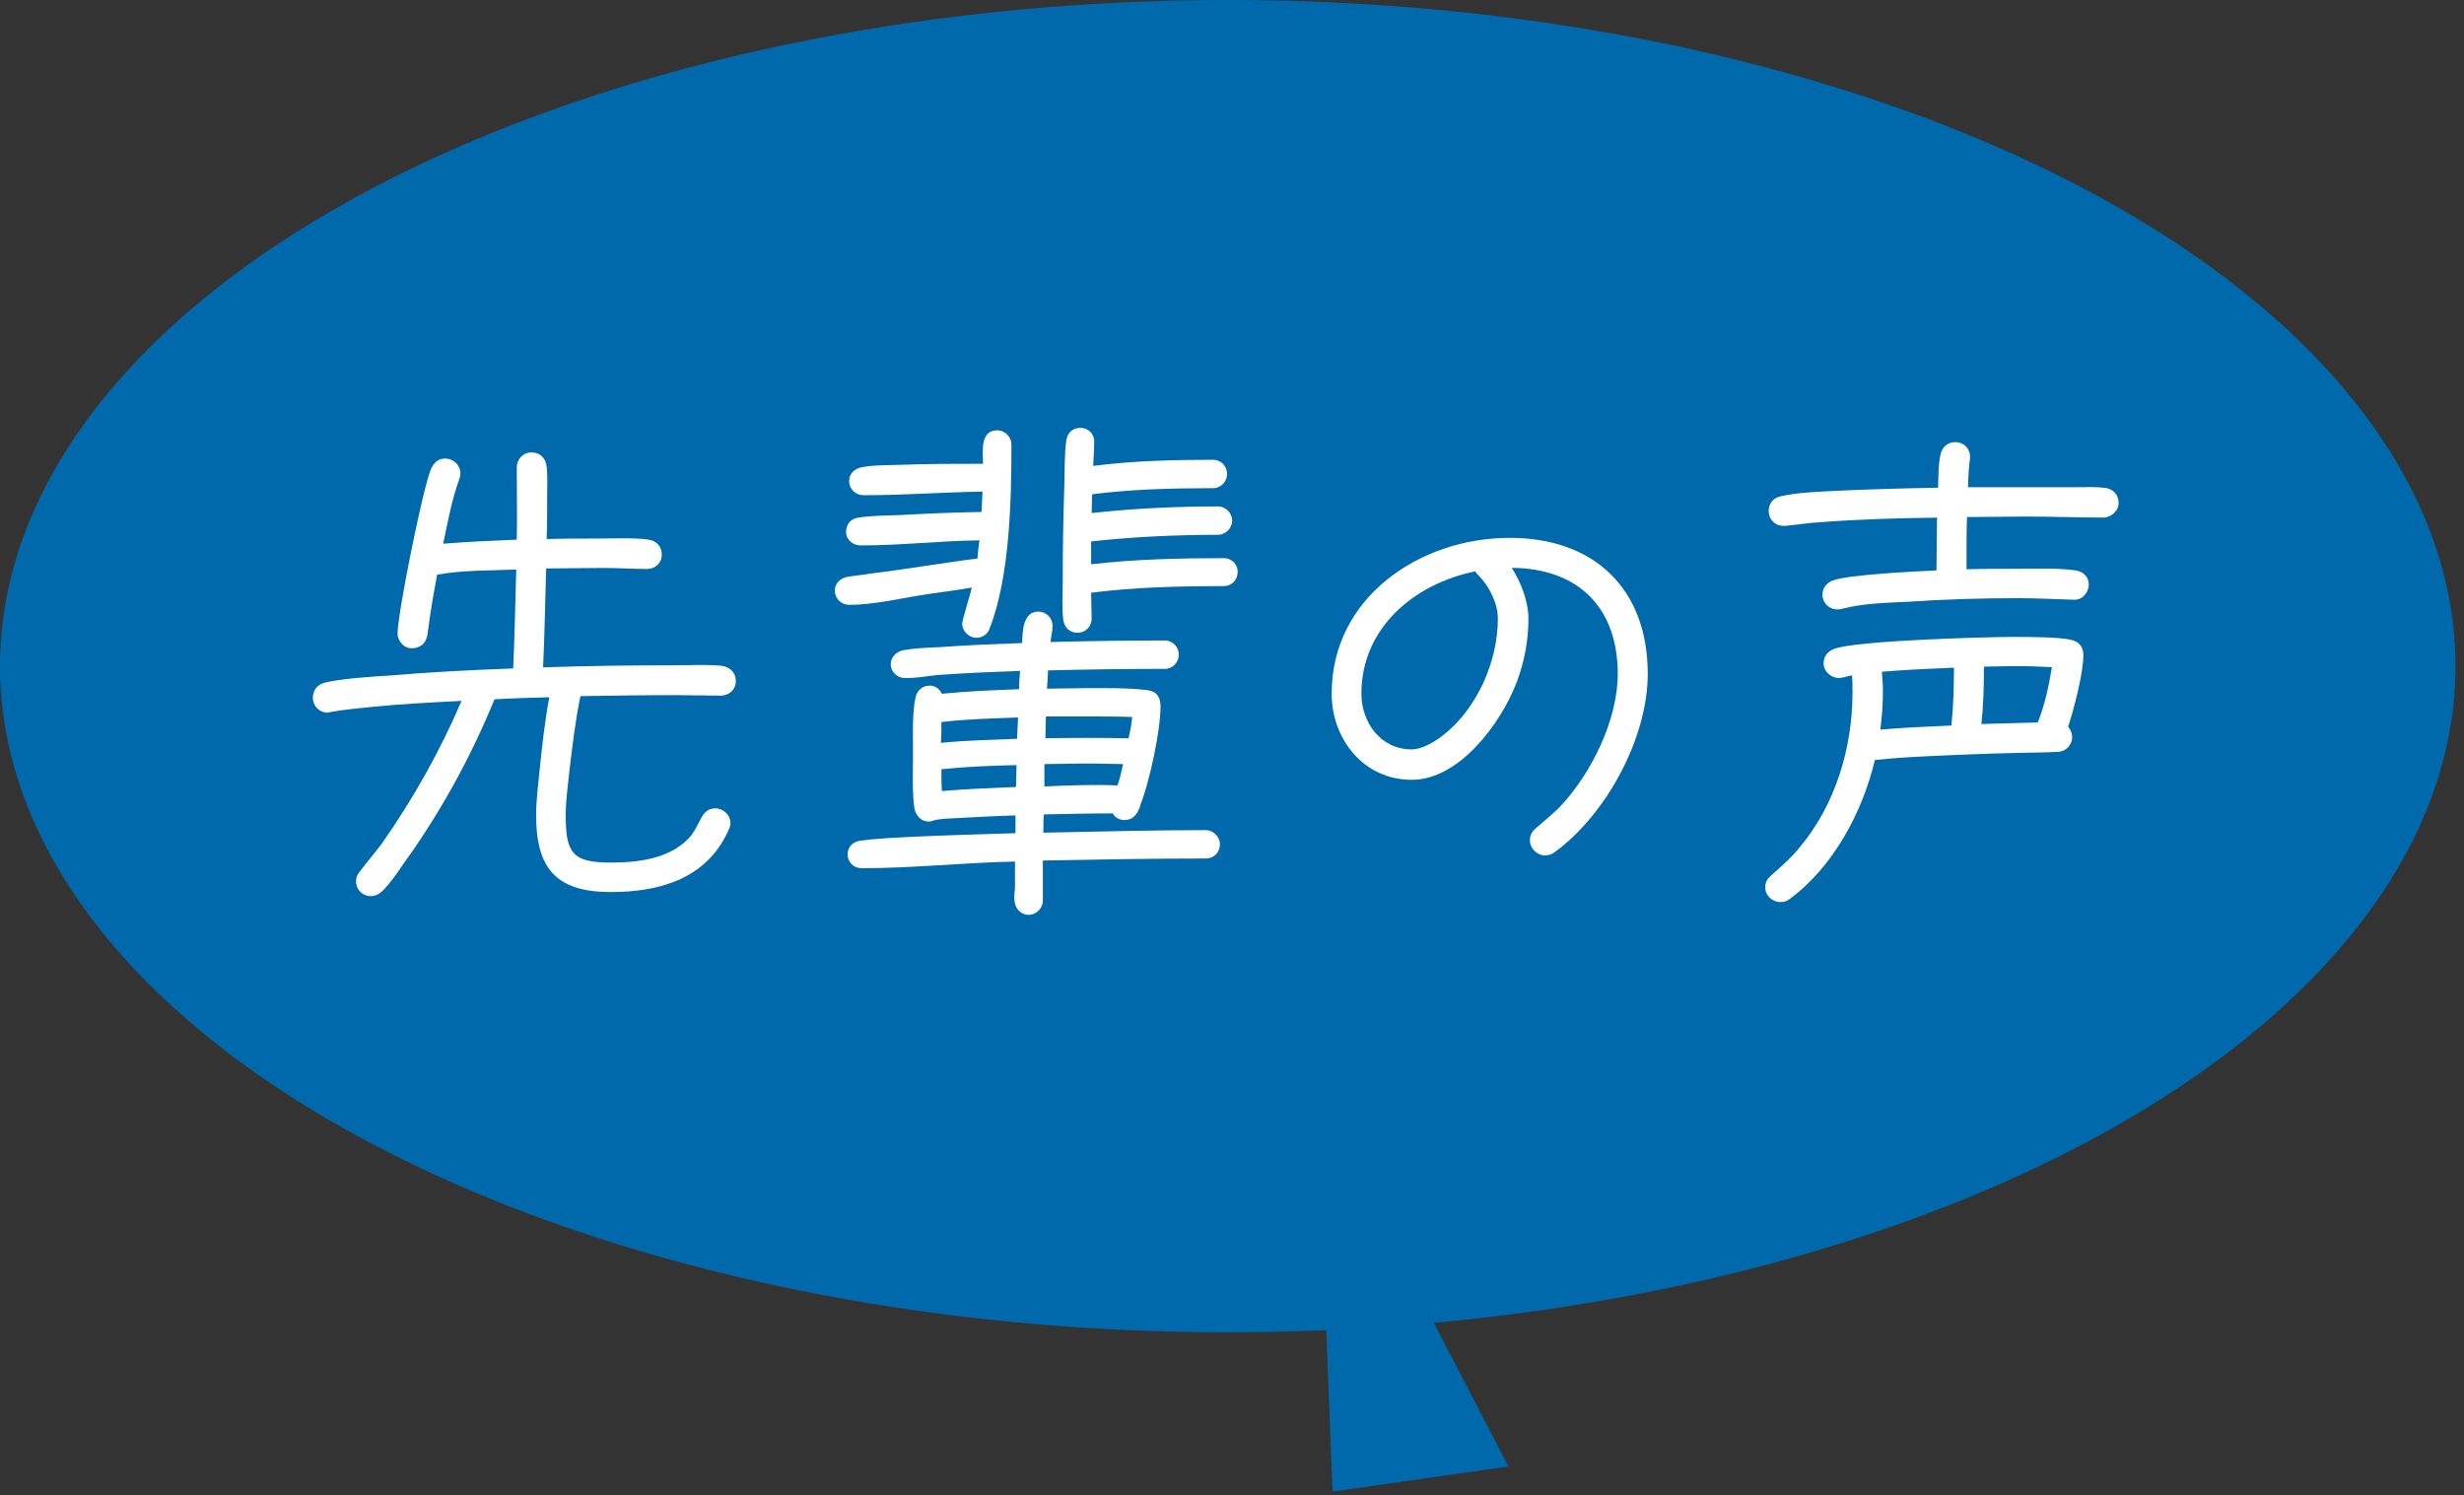 <svg height="176" viewBox="0 0 290 176" width="290" xmlns="http://www.w3.org/2000/svg"><rect x="0" y="0" width="290" height="176" fill="#333333" stroke="none"/><ellipse cx="144.5" cy="78.41" fill="#0069ab" rx="144.5" ry="78.41"/><g fill="#fff"><path d="m84.78 81.88c-1.73 0-3.52-.06-5.25-.06-3.76 0-7.46.06-11.22.12-.6 2.93-.96 5.97-1.31 8.96-.18 1.67-.42 3.4-.42 5.08 0 4.48.84 5.55 5.31 5.55 3.34 0 7.22-.48 9.49-3.22.48-.66.78-1.37 1.19-2.09.36-.66.84-1.07 1.61-1.07.96 0 1.79.78 1.79 1.73 0 .24-.06.48-.18.72-2.51 5.79-8.06 7.4-13.91 7.4-6.39 0-8.78-2.75-8.78-9.02 0-1.79.24-3.64.42-5.43.3-2.87.6-5.67 1.13-8.48-2.15.06-4.3.12-6.45.24-2.75 6.75-6.45 13.49-10.75 19.41-.72 1.08-1.55 2.27-2.45 3.16-.36.36-.84.6-1.37.6-.96 0-1.73-.78-1.73-1.73 0-.42.12-.78.42-1.13.84-1.13 1.79-2.21 2.63-3.34 3.64-5.19 6.87-10.93 9.37-16.78-3.58.18-7.17.36-10.69.72-1.55.18-3.22.3-4.78.6-.12 0-.18.06-.3.06-.96 0-1.73-.78-1.73-1.73s.54-1.55 1.37-1.79c1.91-.48 5.55-.72 7.58-.84 4.9-.42 9.73-.66 14.63-.84.18-3.88.24-7.76.36-11.64-3.04.12-6.33.06-9.31.6-.3 1.61-.6 3.22-.84 4.9l-.3 2.15c-.18 1.08-.84 1.61-1.91 1.61-.9 0-1.61-.9-1.61-1.73 0-2.33 3.05-17.55 4-19.52.36-.66.84-1.08 1.61-1.08.96 0 1.79.78 1.79 1.79 0 .18-.06.42-.12.6-.9 2.45-1.37 5.08-1.91 7.64 2.87-.24 5.79-.36 8.66-.48.06-2.81 0-5.67 0-8.48 0-.96.72-1.79 1.73-1.79s1.67.66 1.79 1.67c.12 1.07.06 2.33.06 3.4 0 1.73 0 3.4-.06 5.13 1.91-.06 3.76-.06 5.67-.06 1.55 0 4.78-.12 6.27.12.96.12 1.61.78 1.61 1.79 0 .96-.78 1.67-1.73 1.67-1.73 0-3.46-.12-5.19-.12-2.21 0-4.48.06-6.69.06-.12 3.88-.18 7.76-.36 11.64 5.2-.18 10.33-.24 15.52-.24 1.61 0 3.94-.12 5.49.06.96.12 1.67.78 1.67 1.79 0 1.08-.84 1.73-1.85 1.73z"/><path d="m116.47 74c-.24.66-.84 1.07-1.55 1.07-.9 0-1.67-.78-1.67-1.67 0-.42.96-3.46 1.13-4.24-1.73.3-3.52.54-5.25.78-2.75.42-6.33 1.25-9.02 1.25h-.18c-.9 0-1.67-.72-1.67-1.67 0-.84.6-1.43 1.43-1.61.96-.18 1.97-.24 2.93-.42 2.03-.24 4-.54 6.03-.84 2.15-.3 4.24-.66 6.39-.9.06-.72.12-1.43.24-2.15-4.66.06-9.25.6-13.91.6h-.12c-.83 0-1.67-.66-1.67-1.55 0-.96.54-1.61 1.49-1.73 1.61-.24 3.34-.24 5.02-.3 3.1-.18 6.27-.3 9.43-.36l.12-2.39c-4.6.06-9.2.42-13.79.42h-.24c-.9 0-1.67-.72-1.67-1.67 0-.84.6-1.43 1.43-1.61 1.49-.3 3.22-.24 4.72-.3 3.22-.12 6.39-.12 9.61-.12 0-1.31-.42-3.94 1.67-3.94.9 0 1.67.78 1.67 1.67 0 6.51-.18 15.58-2.57 21.67zm25.44 27.05c-6.39 0-12.78.12-19.17.24v4.72c0 .9-.78 1.67-1.67 1.67-.96 0-1.61-.78-1.67-1.67-.06-.48 0-1.01.06-1.49v-3.11c-5.97.12-11.94.78-17.91.78h-.18c-.9 0-1.61-.72-1.61-1.61s.6-1.49 1.43-1.61c2.03-.3 4.24-.36 6.27-.48 4.06-.18 8.06-.3 12.06-.42v-2.09c-2.21.06-4.42.18-6.63.3-.96.06-2.15.06-3.04.3-.18.06-.3.12-.54.12-.89 0-1.49-.66-1.67-1.49-.3-1.55-.18-4.84-.18-6.51 0-1.85-.12-4.84.3-6.63.18-.78.78-1.37 1.67-1.37.6 0 1.13.36 1.43.96 2.99-.3 6.03-.42 9.08-.54 0-.72.06-1.43.12-2.15-3.22.12-6.45.24-9.67.48-1.25.12-2.45.36-3.7.36h-.18c-.9 0-1.67-.72-1.67-1.61s.66-1.49 1.49-1.67c1.37-.24 2.87-.3 4.3-.36 3.22-.24 6.45-.36 9.67-.48.06-1.31.06-3.7 1.91-3.7.96 0 1.67.78 1.67 1.67 0 .66-.18 1.31-.24 1.91 4.48-.12 9.02-.18 13.49-.18.9 0 1.61.78 1.61 1.67s-.72 1.67-1.61 1.67c-4.6 0-9.2.06-13.79.18 0 .72-.06 1.43-.12 2.15 1.49 0 2.93-.06 4.42-.06 2.33 0 5.19-.06 7.46.24 1.13.18 1.49.9 1.49 1.91 0 2.87-1.31 8.96-2.39 11.64v.06c-.3.9-.78 1.67-1.85 1.67-.54 0-1.13-.24-1.37-.78-2.69 0-5.43.06-8.12.12-.06.72-.06 1.43-.06 2.15 6.39-.12 12.72-.3 19.11-.3.89 0 1.67.78 1.67 1.67 0 .96-.72 1.67-1.67 1.67zm-31.11-16.06c0 .84 0 1.61-.06 2.45 2.99-.3 5.97-.36 8.96-.48l.12-2.51c-2.99.12-6.03.18-9.02.54zm0 5.55v.42c0 .72 0 1.43.06 2.15 2.93-.24 5.79-.36 8.72-.48 0-.84.06-1.73.06-2.57-2.93.06-5.91.18-8.84.48zm18.21-.66h-1.97c-1.37 0-2.75.06-4.12.06v2.63c2.87-.12 5.73-.24 8.6-.12.3-.84.48-1.67.66-2.51-1.08 0-2.15-.06-3.17-.06zm-1.73-5.55h-4.18c0 .84-.06 1.73-.06 2.57 3.28-.06 6.51-.06 9.79 0 .18-.84.36-1.67.42-2.51-1.97-.06-4-.06-5.97-.06zm16.78-15.34c-5.19 0-10.51.12-15.64.78 0 1.01.06 2.03.06 3.04 0 .96-.72 1.67-1.67 1.67s-1.55-.66-1.67-1.55c-.18-1.43-.06-3.1-.06-4.54 0-3.7.06-7.34.18-11.05.06-1.67 0-3.88.24-5.49.12-.9.72-1.49 1.67-1.49.84 0 1.61.66 1.61 1.55 0 .96-.06 1.97-.12 2.93 4.66-.6 9.43-.72 14.15-.72.9 0 1.61.78 1.61 1.67s-.72 1.67-1.61 1.67c-4.72 0-9.61.12-14.27.72 0 .72-.06 1.49-.06 2.21 4.9-.54 9.91-.78 14.87-.78.9 0 1.67.78 1.67 1.67s-.78 1.67-1.67 1.67c-4.96 0-10.03.24-14.93.78v2.69c5.13-.6 10.45-.72 15.64-.72.9 0 1.61.72 1.61 1.61s-.66 1.67-1.61 1.67z"/><path d="m182.92 100.33c-.3.24-.72.36-1.07.36-.96 0-1.79-.84-1.79-1.79 0-.6.24-1.01.72-1.43 1.02-.9 2.03-1.67 2.99-2.69 3.58-3.88 6.63-10.09 6.63-15.46 0-7.76-4.6-12.42-12.48-12.48 1.07 1.61 1.97 4 1.97 5.97 0 2.57-.48 5.08-1.37 7.46-1.79 4.72-6.69 11.52-12.36 11.52s-9.43-4.78-9.43-10.15c0-11.34 10.39-18.33 20.96-18.33 9.97 0 16.24 6.03 16.24 16 0 7.58-4.9 16.6-10.99 21.02zm-8.9-32.6c-.18-.18-.3-.24-.36-.48-7.16 1.43-13.43 6.63-13.43 14.39 0 3.4 2.27 6.57 5.91 6.57 1.25 0 2.69-.9 3.64-1.61 4.06-3.16 6.51-8.72 6.51-13.79 0-1.79-1.02-3.82-2.27-5.08z"/><path d="m243.4 85.52c.3.36.48.78.48 1.25 0 .96-.78 1.73-1.73 1.73-.48 0-1.01.06-1.49.06-3.94.06-7.82.18-11.76.36-2.75.12-5.49.24-8.24.54-1.43 6.09-4.9 12.6-10.03 16.36-.3.24-.66.36-1.08.36-.96 0-1.79-.78-1.79-1.73 0-.6.24-1.01.66-1.37 1.19-1.07 2.33-2.03 3.34-3.28 4.24-5.01 6.27-11.76 6.27-18.27 0-.72 0-1.37-.06-2.03-.54.06-1.01.3-1.55.3-.96 0-1.79-.78-1.79-1.73 0-.84.48-1.37 1.19-1.67 2.45-1.01 17.97-1.43 21.26-1.43 1.49 0 5.37 0 6.75.36.9.24 1.37.84 1.37 1.79 0 2.15-1.13 6.39-1.79 8.42zm4.12-24.6c-2.99 0-6.03-.12-9.08-.12-2.27 0-4.6.06-6.93.06-.06 1.25-.06 2.57-.06 3.82v2.33c1.91-.06 3.82-.06 5.79-.06 2.27 0 4.72-.12 6.99.18.9.12 1.61.72 1.61 1.67s-.78 1.85-1.73 1.79h-.12c-2.15-.06-4.24-.18-6.39-.18-4.3 0-8.66.12-12.96.42-2.57.12-5.37.18-7.88.84-.18.06-.36.06-.54.06-.96 0-1.73-.78-1.73-1.73 0-.78.48-1.37 1.19-1.67 1.97-.72 9.91-1.07 12.24-1.19v-.6c0-1.91.06-3.76.06-5.61-4.6.06-9.14.18-13.73.54-1.37.06-2.69.3-4.06.42h-.36c-.96 0-1.67-.84-1.67-1.73s.54-1.55 1.37-1.73c2.03-.48 4.54-.54 6.63-.66 4-.18 7.94-.3 11.94-.36.06-1.25 0-2.69.3-3.94.18-.84.84-1.43 1.73-1.43.96 0 1.73.72 1.73 1.67v.3c-.18 1.13-.18 2.21-.24 3.34h12.72c1.08 0 2.21-.06 3.28.06 1.01.06 1.73.78 1.73 1.79 0 .96-.9 1.73-1.85 1.73zm-26.03 18.15c.06.78.12 1.55.12 2.33 0 1.49-.12 2.99-.3 4.48 2.81-.24 5.55-.36 8.36-.48.24-2.27.3-4.54.3-6.81-2.81.12-5.67.24-8.48.48zm16.24-.66h-1.13c-1.07 0-2.09.06-3.1.06 0 2.27-.06 4.54-.3 6.75l6.63-.18c.84-2.03 1.31-4.36 1.67-6.51-1.25-.06-2.51-.12-3.76-.12z"/></g><path d="m155.84 149.92.99 25.65 20.71-2.96-12.82-24.66z" fill="#0069ab"/></svg>